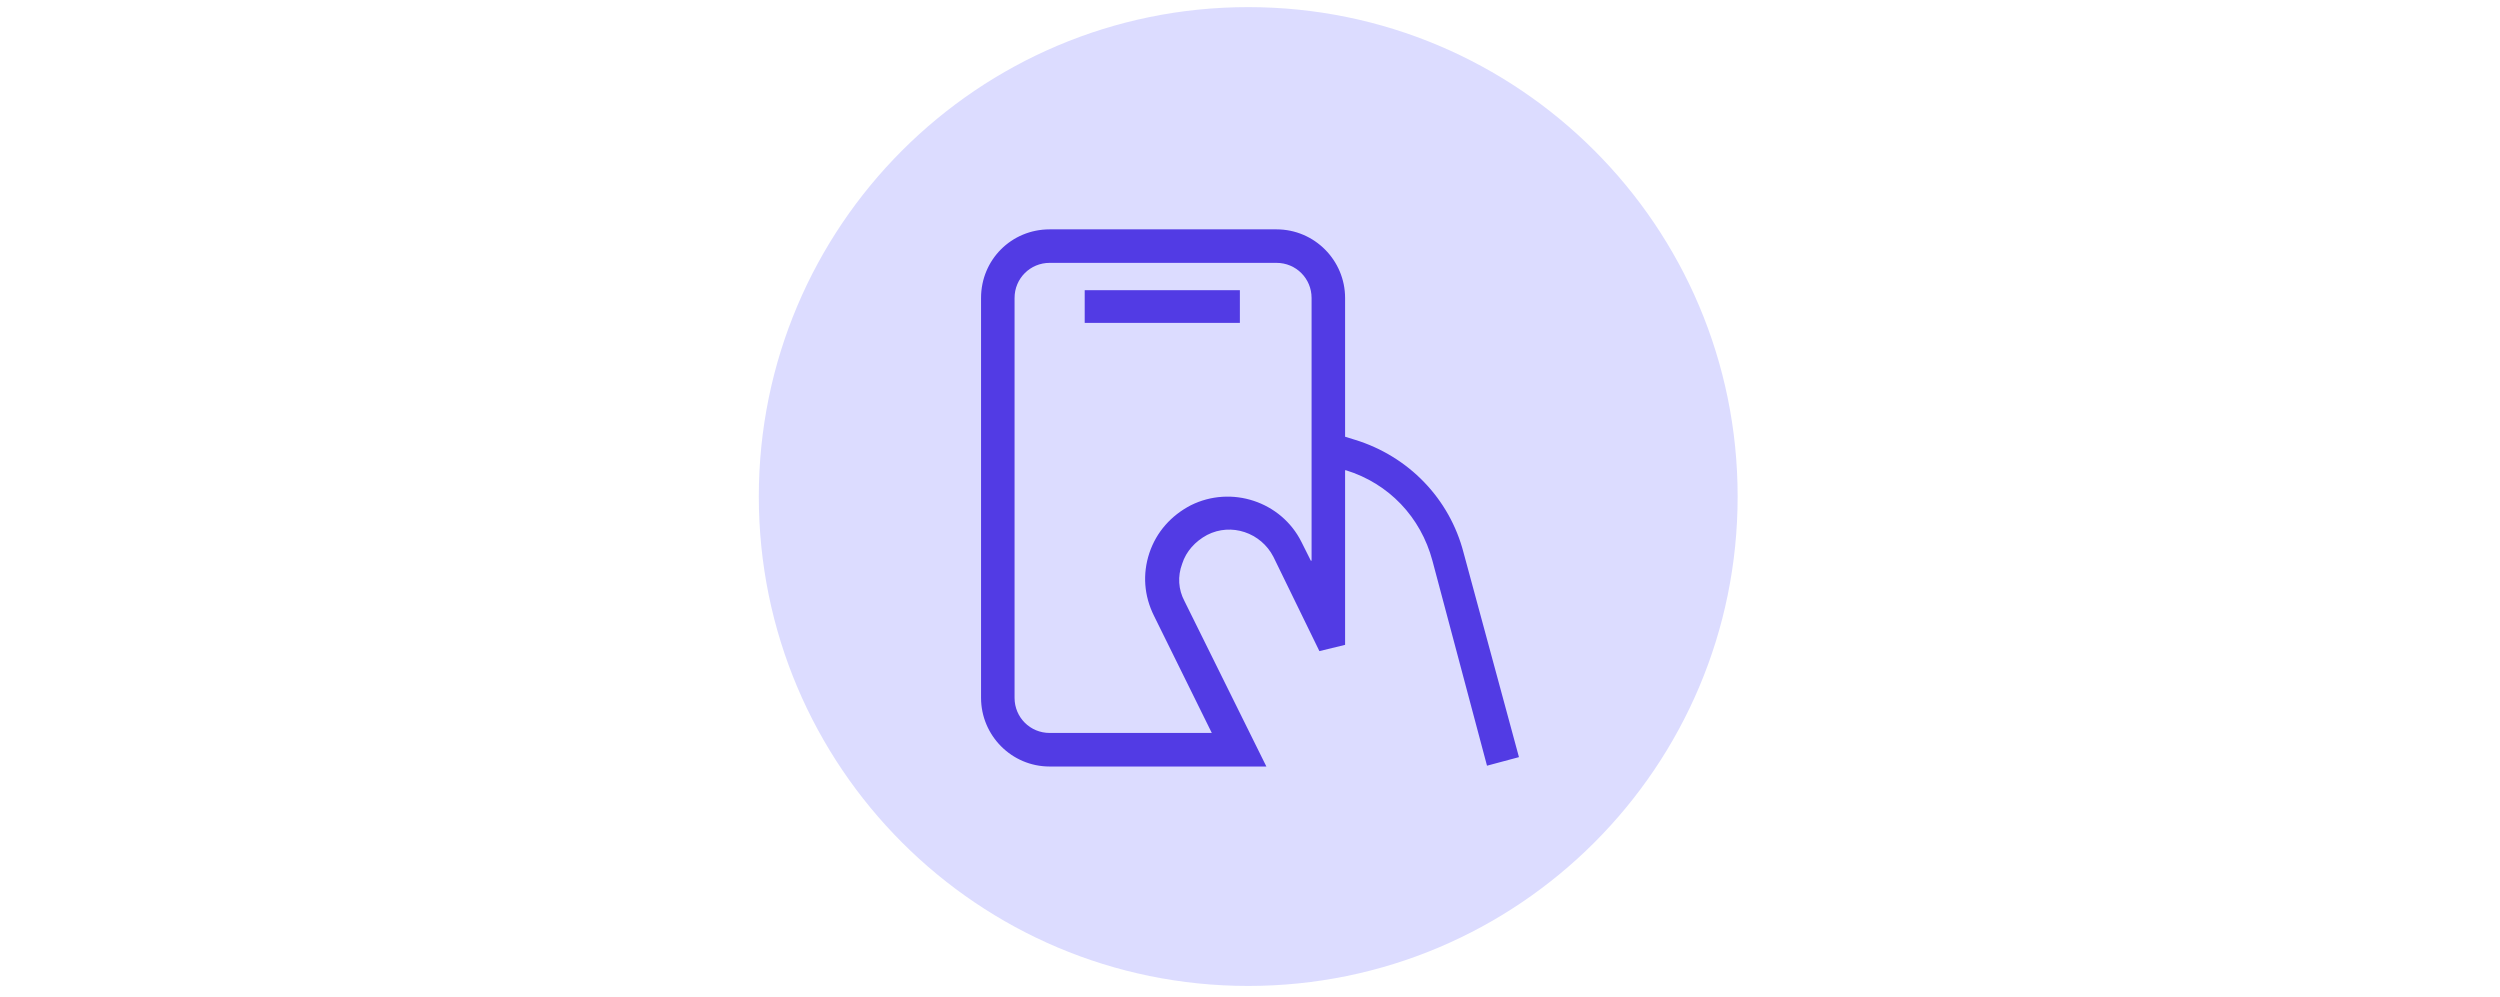 <svg width="296" height="118" viewBox="0 0 296 118" fill="none" xmlns="http://www.w3.org/2000/svg">
<path d="M147.789 116.736C179.792 116.736 205.736 90.792 205.736 58.789C205.736 26.786 179.792 0.843 147.789 0.843C115.786 0.843 89.843 26.786 89.843 58.789C89.843 90.792 115.786 116.736 147.789 116.736Z" fill="#DCDCFF"/>
<path d="M173.293 65.462C171.628 59 166.735 54.018 160.458 52.079L159.259 51.709V35.276C159.259 30.849 155.661 27.156 151.138 27.156H124.276C119.754 27.156 116.156 30.753 116.156 35.276V82.628C116.156 87.061 119.754 90.755 124.276 90.755H149.939L140.249 71.184C139.509 69.799 139.414 68.231 139.969 66.751C140.428 65.277 141.538 64.078 142.922 63.338C145.787 61.864 149.295 63.063 150.768 65.921L156.216 77.091L159.259 76.351V55.677H159.355C164.432 57.245 168.215 61.213 169.599 66.387L176.061 90.659L179.844 89.645L173.293 65.462ZM155.202 66.387L154.092 64.167C151.693 59.37 145.787 57.431 140.983 59.829C138.68 61.028 136.926 62.968 136.09 65.462C135.261 67.956 135.446 70.54 136.645 72.938L143.477 86.781H124.276C121.973 86.781 120.124 84.937 120.124 82.628V35.276C120.124 32.974 121.973 31.123 124.276 31.123H151.138C153.448 31.123 155.291 32.974 155.291 35.276V66.387H155.202Z" fill="#523BE4"/>
<path d="M146.801 34.358H128.429V38.23H146.801V34.358Z" fill="#523BE4"/>
</svg>
